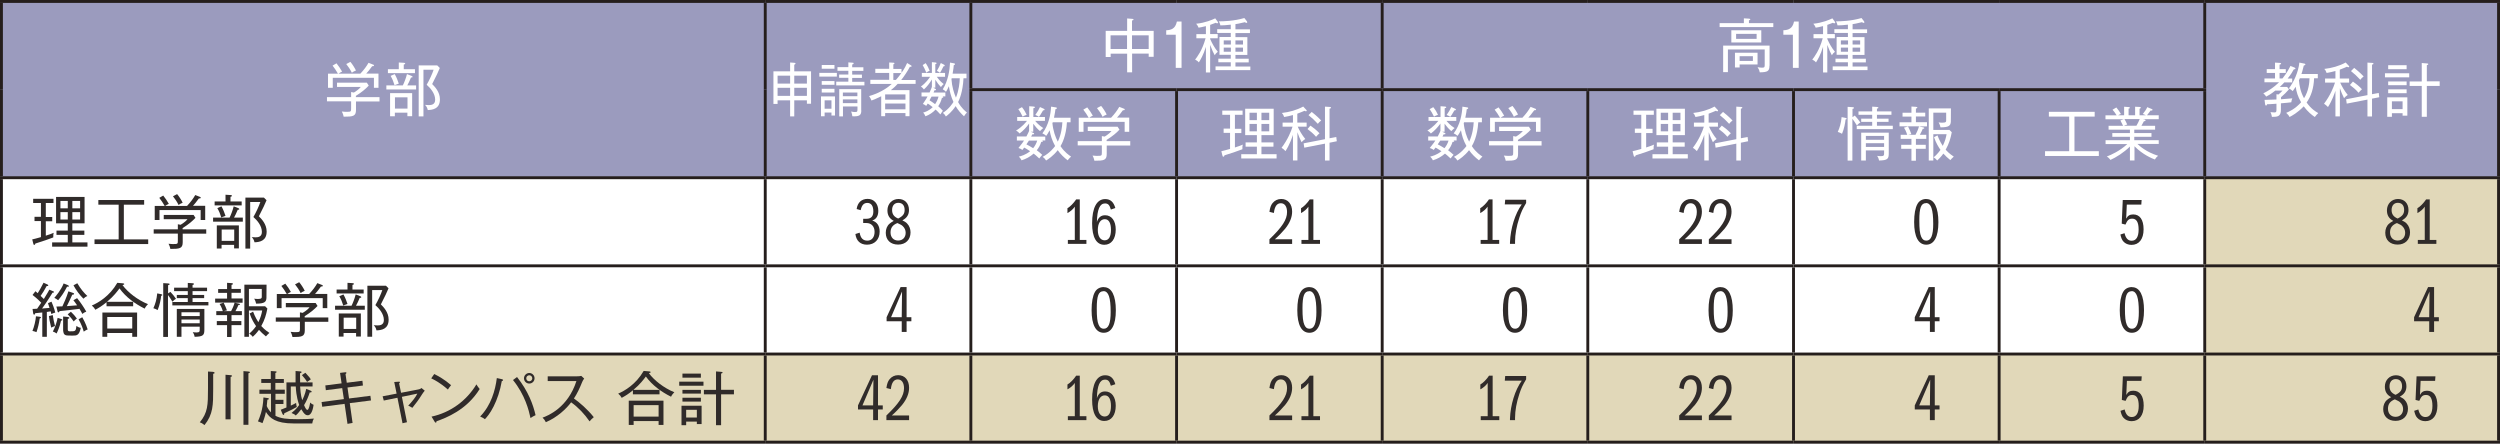 <?xml version="1.0" encoding="UTF-8"?>
<svg id="_レイヤー_2" data-name="レイヤー 2" xmlns="http://www.w3.org/2000/svg" viewBox="0 0 241.23 42.8">
  <rect x="0" y="0" width="241.23" height="42.8" fill="#808080" stroke="none"/>
  <defs>
    <style>
      .cls-1 {
        fill: #fff;
      }

      .cls-2 {
        fill: #e1d8b9;
      }

      .cls-3 {
        fill: #9b9bbe;
      }

      .cls-4 {
        fill: none;
        stroke: #251e1c;
        stroke-miterlimit: 10;
        stroke-width: .28px;
      }

      .cls-5 {
        fill: #302b2a;
      }
    </style>
  </defs>
  <g id="_レイヤー_1-2" data-name="レイヤー 1">
    <g>
      <path class="cls-3" d="M192.9,8.65h19.84v8.5h-19.84V8.65Zm-19.84,0h19.84v8.5h-19.84V8.65Zm-19.84,0h19.84v8.5h-19.84V8.65Zm-19.84,0h19.84v8.5h-19.84V8.65Zm-19.84,0h19.84v8.5h-19.84V8.65Zm-19.84,0h19.84v8.5h-19.84V8.65ZM212.74,.14h28.35V17.15h-28.35V.14ZM133.37,.14h79.37V8.65h-79.37V.14ZM93.68,.14h39.68V8.65h-39.68V.14ZM73.84,.14h19.84V17.15h-19.84V.14ZM.14,.14H73.84V17.15H.14V.14Z"/>
      <path class="cls-1" d="M192.9,25.65h19.84v8.5h-19.84v-8.5Zm-19.84,0h19.84v8.5h-19.84v-8.5Zm-19.84,0h19.84v8.5h-19.84v-8.5Zm-19.84,0h19.84v8.5h-19.84v-8.5Zm-19.84,0h19.84v8.5h-19.84v-8.5Zm-19.84,0h19.84v8.5h-19.84v-8.5Zm-19.84,0h19.84v8.5h-19.84v-8.5ZM.14,25.65H73.84v8.5H.14v-8.5Zm192.76-8.5h19.84v8.5h-19.84v-8.5Zm-19.84,0h19.84v8.5h-19.84v-8.5Zm-19.84,0h19.84v8.5h-19.84v-8.5Zm-19.84,0h19.84v8.5h-19.84v-8.5Zm-19.84,0h19.84v8.5h-19.84v-8.5Zm-19.84,0h19.84v8.5h-19.84v-8.5Zm-19.84,0h19.84v8.5h-19.84v-8.5ZM.14,17.15H73.84v8.5H.14v-8.5Z"/>
      <path class="cls-2" d="M212.74,34.16h28.35v8.5h-28.35v-8.5Zm-19.84,0h19.84v8.5h-19.84v-8.5Zm-19.84,0h19.84v8.5h-19.84v-8.5Zm-19.84,0h19.84v8.5h-19.84v-8.5Zm-19.84,0h19.84v8.5h-19.84v-8.5Zm-19.84,0h19.84v8.5h-19.84v-8.5Zm-19.84,0h19.84v8.5h-19.84v-8.5Zm-19.84,0h19.84v8.5h-19.84v-8.5ZM.14,34.16H73.84v8.5H.14v-8.5Zm212.6-8.5h28.35v8.5h-28.35v-8.5Zm0-8.5h28.35v8.5h-28.35v-8.5Z"/>
      <line class="cls-4" y1=".14" x2="73.84" y2=".14"/>
      <line class="cls-4" x1=".14" y1="8.65" x2=".14" y2=".28"/>
      <line class="cls-4" x1="73.84" y1=".14" x2="93.69" y2=".14"/>
      <line class="cls-4" x1="73.84" y1="8.65" x2="73.84" y2=".28"/>
      <line class="cls-4" x1="93.68" y1=".14" x2="113.53" y2=".14"/>
      <line class="cls-4" x1="93.68" y1="8.5" x2="93.68" y2=".28"/>
      <line class="cls-4" x1="113.53" y1=".14" x2="133.37" y2=".14"/>
      <line class="cls-4" x1="133.37" y1=".14" x2="153.21" y2=".14"/>
      <line class="cls-4" x1="133.37" y1="8.5" x2="133.37" y2=".28"/>
      <line class="cls-4" x1="153.21" y1=".14" x2="173.06" y2=".14"/>
      <line class="cls-4" x1="173.06" y1=".14" x2="192.9" y2=".14"/>
      <line class="cls-4" x1="192.9" y1=".14" x2="212.74" y2=".14"/>
      <line class="cls-4" x1="212.74" y1=".14" x2="241.23" y2=".14"/>
      <line class="cls-4" x1="212.74" y1="8.5" x2="212.74" y2=".28"/>
      <line class="cls-4" x1="241.09" y1="8.65" x2="241.09" y2=".28"/>
      <line class="cls-4" x1=".14" y1="17.01" x2=".14" y2="8.65"/>
      <line class="cls-4" x1="73.84" y1="17.01" x2="73.84" y2="8.65"/>
      <line class="cls-4" x1="93.54" y1="8.65" x2="113.53" y2="8.65"/>
      <line class="cls-4" x1="93.68" y1="17.01" x2="93.68" y2="8.79"/>
      <line class="cls-4" x1="113.53" y1="8.65" x2="133.37" y2="8.65"/>
      <line class="cls-4" x1="113.53" y1="17.01" x2="113.53" y2="8.79"/>
      <line class="cls-4" x1="133.37" y1="8.65" x2="153.21" y2="8.65"/>
      <line class="cls-4" x1="133.37" y1="17.01" x2="133.37" y2="8.79"/>
      <line class="cls-4" x1="153.21" y1="8.65" x2="173.06" y2="8.65"/>
      <line class="cls-4" x1="153.21" y1="17.01" x2="153.21" y2="8.79"/>
      <line class="cls-4" x1="173.06" y1="8.65" x2="192.9" y2="8.65"/>
      <line class="cls-4" x1="173.06" y1="17.01" x2="173.06" y2="8.79"/>
      <line class="cls-4" x1="192.9" y1="8.65" x2="212.88" y2="8.65"/>
      <line class="cls-4" x1="192.9" y1="17.01" x2="192.9" y2="8.79"/>
      <line class="cls-4" x1="212.74" y1="17.01" x2="212.74" y2="8.79"/>
      <line class="cls-4" x1="241.09" y1="17.01" x2="241.09" y2="8.65"/>
      <line class="cls-4" y1="17.15" x2="73.84" y2="17.15"/>
      <line class="cls-4" x1=".14" y1="25.51" x2=".14" y2="17.29"/>
      <line class="cls-4" x1="73.84" y1="17.15" x2="93.69" y2="17.15"/>
      <line class="cls-4" x1="73.84" y1="25.51" x2="73.84" y2="17.29"/>
      <line class="cls-4" x1="93.68" y1="17.15" x2="113.53" y2="17.15"/>
      <line class="cls-4" x1="93.68" y1="25.51" x2="93.68" y2="17.29"/>
      <line class="cls-4" x1="113.53" y1="17.15" x2="133.37" y2="17.15"/>
      <line class="cls-4" x1="113.53" y1="25.51" x2="113.53" y2="17.29"/>
      <line class="cls-4" x1="133.37" y1="17.15" x2="153.21" y2="17.15"/>
      <line class="cls-4" x1="133.37" y1="25.51" x2="133.37" y2="17.29"/>
      <line class="cls-4" x1="153.21" y1="17.15" x2="173.06" y2="17.15"/>
      <line class="cls-4" x1="153.21" y1="25.51" x2="153.21" y2="17.29"/>
      <line class="cls-4" x1="173.06" y1="17.15" x2="192.9" y2="17.15"/>
      <line class="cls-4" x1="173.06" y1="25.51" x2="173.06" y2="17.29"/>
      <line class="cls-4" x1="192.9" y1="17.15" x2="212.74" y2="17.15"/>
      <line class="cls-4" x1="192.9" y1="25.51" x2="192.9" y2="17.29"/>
      <line class="cls-4" x1="212.74" y1="17.15" x2="241.23" y2="17.15"/>
      <line class="cls-4" x1="212.74" y1="25.51" x2="212.74" y2="17.29"/>
      <line class="cls-4" x1="241.09" y1="25.51" x2="241.09" y2="17.29"/>
      <line class="cls-4" y1="25.65" x2="73.84" y2="25.65"/>
      <line class="cls-4" x1=".14" y1="34.02" x2=".14" y2="25.8"/>
      <line class="cls-4" x1="73.84" y1="25.65" x2="93.69" y2="25.65"/>
      <line class="cls-4" x1="73.84" y1="34.02" x2="73.84" y2="25.8"/>
      <line class="cls-4" x1="93.68" y1="25.65" x2="113.53" y2="25.65"/>
      <line class="cls-4" x1="93.68" y1="34.02" x2="93.68" y2="25.8"/>
      <line class="cls-4" x1="113.53" y1="25.65" x2="133.37" y2="25.65"/>
      <line class="cls-4" x1="113.53" y1="34.02" x2="113.53" y2="25.8"/>
      <line class="cls-4" x1="133.37" y1="25.65" x2="153.21" y2="25.65"/>
      <line class="cls-4" x1="133.37" y1="34.02" x2="133.37" y2="25.8"/>
      <line class="cls-4" x1="153.21" y1="25.65" x2="173.06" y2="25.65"/>
      <line class="cls-4" x1="153.21" y1="34.02" x2="153.21" y2="25.8"/>
      <line class="cls-4" x1="173.06" y1="25.65" x2="192.9" y2="25.65"/>
      <line class="cls-4" x1="173.06" y1="34.02" x2="173.06" y2="25.8"/>
      <line class="cls-4" x1="192.9" y1="25.65" x2="212.74" y2="25.65"/>
      <line class="cls-4" x1="192.9" y1="34.02" x2="192.9" y2="25.8"/>
      <line class="cls-4" x1="212.74" y1="25.65" x2="241.23" y2="25.65"/>
      <line class="cls-4" x1="212.74" y1="34.02" x2="212.74" y2="25.8"/>
      <line class="cls-4" x1="241.09" y1="34.02" x2="241.09" y2="25.8"/>
      <line class="cls-4" y1="34.16" x2="73.84" y2="34.16"/>
      <line class="cls-4" x1=".14" y1="42.52" x2=".14" y2="34.3"/>
      <line class="cls-4" x1="73.84" y1="34.16" x2="93.69" y2="34.16"/>
      <line class="cls-4" x1="73.84" y1="42.52" x2="73.84" y2="34.3"/>
      <line class="cls-4" x1="93.68" y1="34.16" x2="113.53" y2="34.16"/>
      <line class="cls-4" x1="93.68" y1="42.52" x2="93.68" y2="34.3"/>
      <line class="cls-4" x1="113.53" y1="34.16" x2="133.37" y2="34.16"/>
      <line class="cls-4" x1="113.53" y1="42.52" x2="113.53" y2="34.3"/>
      <line class="cls-4" x1="133.37" y1="34.16" x2="153.21" y2="34.16"/>
      <line class="cls-4" x1="133.37" y1="42.52" x2="133.37" y2="34.3"/>
      <line class="cls-4" x1="153.21" y1="34.16" x2="173.06" y2="34.16"/>
      <line class="cls-4" x1="153.21" y1="42.52" x2="153.21" y2="34.3"/>
      <line class="cls-4" x1="173.06" y1="34.16" x2="192.9" y2="34.16"/>
      <line class="cls-4" x1="173.06" y1="42.52" x2="173.06" y2="34.3"/>
      <line class="cls-4" x1="192.9" y1="34.16" x2="212.74" y2="34.16"/>
      <line class="cls-4" x1="192.9" y1="42.52" x2="192.9" y2="34.3"/>
      <line class="cls-4" x1="212.74" y1="34.16" x2="241.23" y2="34.16"/>
      <line class="cls-4" x1="212.74" y1="42.52" x2="212.74" y2="34.3"/>
      <line class="cls-4" x1="241.09" y1="42.52" x2="241.09" y2="34.3"/>
      <line class="cls-4" y1="42.66" x2="73.84" y2="42.66"/>
      <line class="cls-4" x1="73.84" y1="42.66" x2="93.69" y2="42.66"/>
      <line class="cls-4" x1="93.68" y1="42.66" x2="113.53" y2="42.66"/>
      <line class="cls-4" x1="113.53" y1="42.66" x2="133.37" y2="42.66"/>
      <line class="cls-4" x1="133.37" y1="42.66" x2="153.21" y2="42.66"/>
      <line class="cls-4" x1="153.21" y1="42.66" x2="173.06" y2="42.66"/>
      <line class="cls-4" x1="173.06" y1="42.66" x2="192.9" y2="42.66"/>
      <line class="cls-4" x1="192.9" y1="42.66" x2="212.74" y2="42.66"/>
      <line class="cls-4" x1="212.74" y1="42.66" x2="241.23" y2="42.66"/>
      <path class="cls-1" d="M36.62,9.78v-.41h-2.28v-.12c.61-.38,.98-.71,1.24-.99l-.18-.28h-2.88v.41h2.29c-.07,.09-.22,.27-.66,.54l-.27-.05v.49h-2.33v.41h2.33v.65c0,.34,0,.36-.44,.36-.11,0-.15,0-.46-.03,.05,.09,.12,.22,.18,.5,.9,0,1.19-.04,1.19-.65v-.82h2.28Zm-.1-1.32v-1.36h-1.18c.11-.12,.33-.37,.57-.71,.09,0,.18,0,.18-.08,0-.04-.04-.06-.07-.07l-.46-.18c-.2,.35-.42,.65-.79,1.05h-2.11c.12-.09,.22-.14,.35-.2-.12-.22-.37-.6-.54-.8l-.38,.22c.15,.18,.4,.56,.52,.78h-.96v1.36h.46v-.96h3.97v.96h.46Zm-2.17-1.65c-.12-.26-.36-.63-.54-.84l-.4,.21c.18,.22,.41,.56,.54,.84,.12-.1,.2-.13,.4-.22Z"/>
      <path class="cls-1" d="M37.69,7.32c.18,.32,.28,.56,.38,.9l.41-.15c-.11-.33-.2-.57-.39-.92l-.4,.17Zm4.5-1.01h-1.79v4.92h.46V6.73h.98c-.11,.35-.42,1.03-.67,1.45,.33,.29,.82,.82,.82,1.44,0,.48-.37,.52-.61,.52-.13,0-.28-.01-.37-.02,.09,.1,.2,.2,.27,.5,.45-.02,1.17-.1,1.17-1.04,0-.72-.51-1.23-.75-1.47,.4-.78,.59-1.18,.74-1.55l-.24-.24Zm-2.89,1.93c.07-.12,.25-.48,.36-.76,.07,0,.15,0,.15-.07,0-.03-.05-.07-.08-.08l-.46-.18c-.1,.4-.29,.88-.4,1.09h-1.59v.39h2.87v-.39h-.85Zm-.34-1.57v-.44c.11-.03,.14-.05,.14-.1,0-.05-.08-.07-.13-.07l-.49-.03v.65h-1.05v.38h2.61v-.38h-1.08Zm.36,2.72v1.09h-1.21v-1.09h1.21Zm.46-.4h-2.14v2.23h.46v-.35h1.21v.34h.46v-2.23Z"/>
      <path class="cls-1" d="M76.24,9.25h-1.21v-.78h1.21v.78Zm0-1.18h-1.21v-.77h1.21v.77Zm1.62,1.18h-1.22v-.78h1.22v.78Zm0-1.18h-1.22v-.77h1.22v.77Zm.4,1.94v-3.13h-1.62v-.63c.1-.06,.12-.07,.12-.12,0-.06-.05-.06-.11-.07l-.41-.03v.85h-1.61v3.15h.4v-.35h1.21v1.55h.4v-1.55h1.22v.33h.4Z"/>
      <path class="cls-1" d="M80.52,8.93v-.36h-1.23v.36h1.23Zm0-.75v-.36h-1.23v.36h1.23Zm.23-.79v-.36h-1.69v.36h1.69Zm-.23-.76v-.36h-1.23v.36h1.23Zm2.89,1.62v-.36h-1.18v-.37h.94v-.32h-.94v-.36h1.08v-.35h-1.08v-.26c.08-.03,.14-.05,.14-.11,0-.07-.07-.07-.1-.07l-.41-.03v.46h-1.05v.35h1.05v.36h-.89v.32h.89v.37h-1.17v.36h2.72Zm-3.18,2.24h-.66v-.81h.66v.81Zm.34,.66v-1.85h-1.35v1.92h.35v-.36h.66v.29h.34Zm2.16-1.2h-1.4v-.36h1.4v.36Zm0-.67h-1.4v-.35h1.4v.35Zm.37,1.39v-2.07h-2.12v2.63h.36v-.96h1.4v.2c0,.29,0,.34-.23,.34-.05,0-.2,0-.38-.05,.02,.06,.1,.26,.11,.46,.65,.03,.87-.07,.87-.56Z"/>
      <path class="cls-1" d="M86.97,7.05c-.13,.2-.3,.4-.52,.66h-.25v-.66h.77Zm.4,3.5h-1.96v-.56h1.96v.56Zm0-.93h-1.96v-.51h1.96v.51Zm.98-1.5v-.4h-1.39c.31-.39,.59-.82,.84-1.28,.03,0,.06,.01,.09,.01,.03,0,.07-.02,.07-.06,0-.03,0-.06-.06-.09l-.37-.22c-.09,.2-.23,.51-.54,.95v-.38h-.79v-.44s.11-.04,.11-.09c0-.06-.07-.07-.11-.07l-.4-.02v.61h-1.34v.4h1.34v.66h-1.82v.4h2.07c-.88,.79-1.88,1.08-2.19,1.17,.12,.16,.19,.33,.23,.43,.15-.05,.43-.15,.94-.41v1.92h.38v-.3h1.96v.3h.39v-2.51h-1.8c.29-.22,.5-.43,.66-.61h1.73Z"/>
      <path class="cls-1" d="M89.71,6.84c-.1-.25-.21-.49-.39-.75l-.29,.19c.12,.21,.23,.42,.35,.73,.1-.09,.24-.15,.32-.18Zm1.45-.52s-.02-.06-.09-.09l-.29-.15c-.09,.24-.2,.47-.38,.76,.15,.07,.2,.11,.3,.19,.06-.09,.16-.26,.34-.63,.04,0,.12,0,.12-.08Zm-.6,3c-.07,.27-.18,.51-.33,.73-.14-.11-.38-.27-.54-.37,.11-.2,.15-.27,.2-.36h.67Zm.66,0v-.39h-1.14c.02-.06,.03-.09,.09-.22,.05,0,.15,.02,.15-.06,0-.03-.03-.06-.07-.08l-.2-.11h.2v-.77c.19,.31,.34,.5,.54,.71,.15-.19,.22-.25,.27-.29-.37-.28-.55-.54-.67-.7h.8v-.37h-.94v-.84c.1-.04,.12-.05,.12-.1,0-.04-.04-.07-.11-.07l-.34-.03v1.04h-.97v.37h.8c-.11,.16-.41,.6-.89,.94,.14,.09,.24,.21,.29,.28,.3-.27,.54-.58,.77-.96v.71s-.09,.27-.22,.54h-.78v.39h.58c-.06,.12-.18,.33-.45,.72,.16,.06,.24,.12,.32,.19,.07-.11,.1-.15,.15-.23,.08,.05,.26,.17,.48,.35-.38,.36-.73,.47-.92,.52,.08,.1,.17,.22,.22,.36,.36-.13,.7-.35,.98-.65,.08,.07,.24,.22,.46,.47,.12-.2,.19-.28,.24-.35-.15-.18-.34-.34-.45-.44,.16-.24,.27-.46,.36-.81,.07,0,.13-.01,.13-.06,0-.04-.05-.07-.07-.08h.28Zm1.39-1.77c-.01,.4-.08,1.17-.37,1.87-.19-.43-.39-1.08-.43-1.78,0-.02,.02-.06,.02-.09h.78Zm.7,3.31c-.14-.11-.53-.41-.86-1.01,.11-.22,.45-.94,.52-2.3h.29v-.44h-1.34c.08-.42,.1-.7,.11-.82,.04-.02,.12-.03,.12-.1,0-.05-.03-.07-.09-.08l-.39-.07c-.03,.75-.19,1.76-.7,2.58,.1,.05,.22,.14,.31,.24,.08-.12,.14-.23,.28-.54,.08,.5,.19,.96,.44,1.52-.1,.15-.42,.67-1.02,1.05,.15,.12,.18,.17,.29,.35,.15-.11,.59-.45,.94-1,.24,.4,.51,.71,.81,.98,.1-.16,.18-.26,.28-.36Z"/>
      <path class="cls-1" d="M108.75,4.73h-1.59v-1.32h1.59v1.32Zm.48-1.32h1.61v1.32h-1.61v-1.32Zm0,1.76h1.61v.31h.48V2.98h-2.09v-1c.06-.02,.15-.03,.15-.09,0-.02-.03-.07-.12-.07l-.5-.04v1.2h-2.07v2.52h.48v-.32h1.59v1.8h.48v-1.8Z"/>
      <path class="cls-1" d="M114.01,2.08h-.45c-.15,.7-.55,.82-1.03,.84v.43h.92v3.2h.56V2.08Z"/>
      <path class="cls-1" d="M117.54,2.18s-.03-.07-.05-.1l-.23-.31c-.27,.13-.94,.43-1.84,.52,.07,.08,.16,.19,.23,.38,.15-.02,.35-.06,.71-.15v.77h-.92v.4h.89c-.32,1.17-.81,1.8-1.01,2.06,.26,.14,.32,.22,.36,.27,.14-.22,.44-.71,.68-1.5v2.47h.41v-2.66c.23,.6,.28,.71,.44,1,.09-.15,.16-.23,.3-.33-.32-.39-.55-.81-.74-1.24v-.07h.73v-.4h-.73v-.89c.1-.03,.27-.09,.54-.2,.06,.03,.09,.05,.13,.05,.03,0,.09-.01,.09-.06Zm1.23,2.81h-.69v-.4h.69v.4Zm0-.69h-.69v-.4h.69v.4Zm1.17,.69h-.73v-.4h.73v.4Zm0-.69h-.73v-.4h.73v.4Zm.71,2.48v-.36h-1.44v-.4h1.28v-.35h-1.28v-.37h1.15v-1.72h-1.15v-.39h1.4v-.36h-1.4v-.5c.07-.01,.46-.07,.91-.19,.09,.06,.11,.07,.16,.07,.04,0,.07-.02,.07-.06,0-.03-.02-.06-.03-.09l-.25-.32c-1.03,.3-2.04,.32-2.46,.32,.07,.12,.11,.22,.15,.39,.33,0,.49-.02,1-.07v.44h-1.31v.36h1.31v.39h-1.09v1.72h1.09v.37h-1.2v.35h1.2v.4h-1.47v.36h3.36Z"/>
      <path class="cls-1" d="M170.75,6.34v-1.94h-4.48v2.56h.46v-2.19h3.55v1.45c0,.24,0,.31-.25,.31-.14,0-.31-.02-.44-.05,.12,.18,.17,.29,.21,.5,.76-.01,.94-.11,.94-.65Zm.36-3.73v-.38h-2.35v-.27s.13-.02,.13-.09c0-.05-.06-.06-.13-.07l-.49-.03v.46h-2.34v.38h5.18Zm-1.97,3.27h-1.28v-.46h1.28v.46Zm.45,.34v-1.13h-2.18v1.42h.45v-.29h1.73Zm-.09-2.47h-1.98v-.48h1.98v.48Zm.45,.35v-1.18h-2.89v1.18h2.89Z"/>
      <path class="cls-1" d="M173.56,2.08h-.45c-.15,.7-.55,.82-1.03,.84v.43h.92v3.2h.56V2.08Z"/>
      <path class="cls-1" d="M177.09,2.18s-.03-.07-.05-.1l-.23-.31c-.27,.13-.94,.43-1.84,.52,.07,.08,.16,.19,.23,.38,.15-.02,.35-.06,.71-.15v.77h-.92v.4h.89c-.32,1.17-.81,1.8-1.01,2.06,.26,.14,.32,.22,.36,.27,.14-.22,.44-.71,.68-1.5v2.47h.41v-2.66c.23,.6,.28,.71,.44,1,.09-.15,.16-.23,.3-.33-.32-.39-.55-.81-.74-1.24v-.07h.73v-.4h-.73v-.89c.1-.03,.27-.09,.54-.2,.06,.03,.09,.05,.13,.05,.03,0,.09-.01,.09-.06Zm1.23,2.81h-.69v-.4h.69v.4Zm0-.69h-.69v-.4h.69v.4Zm1.17,.69h-.73v-.4h.73v.4Zm0-.69h-.73v-.4h.73v.4Zm.71,2.48v-.36h-1.44v-.4h1.28v-.35h-1.28v-.37h1.15v-1.72h-1.15v-.39h1.4v-.36h-1.4v-.5c.07-.01,.46-.07,.91-.19,.09,.06,.11,.07,.16,.07,.04,0,.07-.02,.07-.06,0-.03-.02-.06-.03-.09l-.25-.32c-1.03,.3-2.04,.32-2.46,.32,.07,.12,.11,.22,.15,.39,.33,0,.49-.02,1-.07v.44h-1.31v.36h1.31v.39h-1.09v1.72h1.09v.37h-1.2v.35h1.2v.4h-1.47v.36h3.36Z"/>
      <path class="cls-1" d="M222.85,7.54c-.01,.42-.07,1.22-.53,1.94-.35-.64-.45-1.25-.49-1.73,.02-.03,.07-.17,.09-.2h.94Zm-1.37-.95s-.05-.06-.07-.07l-.4-.16c-.1,.2-.35,.69-.77,1.21h-.28v-.53h.6v-.37h-.6v-.43s.15-.03,.15-.1c0-.05-.07-.06-.12-.07l-.47-.03v.63h-.8v.37h.8v.53h-1.02v.37h1.41c-.53,.52-1.03,.82-1.52,1.07,.09,.07,.21,.19,.28,.31,.14-.07,.45-.23,.88-.58h.7c-.14,.16-.34,.33-.4,.38l-.19-.03v.51c-.31,.02-.7,.03-1.15,.04l.05,.4s.02,.15,.09,.15,.09-.09,.1-.13c.22,0,.28-.01,.91-.05v.56c0,.25-.04,.28-.22,.28-.11,0-.24-.02-.36-.03,.1,.2,.13,.38,.14,.46,.54,0,.87-.03,.87-.69v-.62c.6-.05,.69-.06,1-.1,.02-.14,.05-.26,.1-.38-.59,.05-.78,.07-1.09,.09v-.2c.27-.23,.53-.48,.77-.76l-.18-.23h-.71c.22-.2,.36-.35,.44-.44h.76v-.37h-.44c.32-.4,.48-.67,.59-.88,.1-.02,.17-.03,.17-.09Zm2.19,4.31c-.24-.14-.66-.39-1.1-1.01,.42-.58,.69-1.37,.72-2.34h.36v-.41h-1.58c.02-.05,.11-.31,.23-.82,.06-.01,.15-.03,.15-.1,0-.05-.04-.07-.08-.08l-.5-.1c-.09,.9-.54,1.88-1.01,2.49,.16,.09,.24,.14,.37,.26,.08-.1,.17-.23,.29-.42,.06,.48,.2,.95,.52,1.5-.6,.66-1.14,.89-1.44,1.02,.12,.1,.27,.27,.32,.4,.2-.1,.79-.41,1.37-1.03,.4,.54,.79,.84,1.07,1.03,.14-.18,.21-.27,.32-.36Z"/>
      <path class="cls-1" d="M226.67,7.97v-.39h-.9v-.86c.33-.12,.53-.21,.69-.28,.03,.02,.11,.05,.14,.05,.06,0,.08-.03,.08-.07,0-.03-.02-.05-.05-.08l-.29-.31c-.62,.34-1.34,.54-2.06,.62,.11,.12,.14,.18,.22,.39,.3-.05,.57-.11,.85-.19v.73h-1v.39h.96c-.15,.47-.45,1.23-1.06,2.04,.11,.07,.28,.2,.38,.32,.4-.61,.65-1.35,.72-1.57v2.47h.43v-2.72c.17,.46,.19,.53,.4,.96,.12-.14,.21-.2,.36-.31-.3-.35-.6-.88-.73-1.19h.88Zm1.24,.64c-.27-.29-.61-.56-.87-.74l-.29,.33c.27,.2,.58,.45,.83,.75,.1-.12,.22-.24,.33-.34Zm1.67,.77l-.05-.41-.65,.12v-2.85c.07-.02,.14-.04,.14-.1s-.06-.06-.1-.07l-.48-.03v3.14l-2.06,.4,.06,.42,2-.39v1.63h.44v-1.72l.7-.14Zm-1.51-2.01c-.42-.44-.8-.73-.91-.82l-.31,.31c.31,.24,.63,.54,.9,.84,.07-.1,.19-.23,.33-.33Z"/>
      <path class="cls-1" d="M232.22,8.99v-.37h-1.78v.37h1.78Zm0-.77v-.36h-1.78v.36h1.78Zm.25-.76v-.39h-2.34v.39h2.34Zm-.25-.78v-.39h-1.78v.39h1.78Zm3.19,1.6v-.43h-1.24v-1.56c.09-.03,.14-.05,.14-.1,0-.05-.05-.07-.14-.07l-.49-.04v1.78h-1.17v.43h1.17v2.98h.49v-2.98h1.24Zm-3.58,2.25h-1.03v-.75h1.03v.75Zm.46,.63v-1.77h-1.94v1.88h.45v-.35h1.03v.24h.46Z"/>
      <path class="cls-1" d="M99.07,11.09c-.11-.25-.25-.49-.46-.75l-.35,.19c.15,.21,.27,.42,.42,.73,.12-.09,.29-.15,.39-.18Zm1.73-.52s-.03-.06-.11-.09l-.34-.15c-.11,.24-.24,.47-.45,.76,.18,.07,.24,.11,.35,.19,.07-.09,.19-.26,.4-.63,.05,0,.15,0,.15-.08Zm-.72,3c-.08,.27-.21,.51-.39,.73-.17-.11-.45-.27-.65-.37,.14-.2,.18-.27,.24-.36h.8Zm.78,0v-.39h-1.36c.03-.06,.04-.09,.11-.22,.06,0,.18,.02,.18-.06,0-.03-.04-.06-.09-.08l-.24-.11h.24v-.77c.23,.31,.4,.5,.65,.71,.18-.19,.26-.25,.32-.29-.44-.28-.65-.54-.79-.7h.95v-.37h-1.12v-.84c.12-.04,.15-.05,.15-.1,0-.04-.05-.07-.14-.07l-.41-.03v1.04h-1.16v.37h.95c-.13,.16-.49,.6-1.06,.94,.17,.09,.29,.21,.34,.28,.36-.27,.65-.58,.92-.96v.71s-.11,.27-.26,.54h-.92v.39h.69c-.07,.12-.22,.33-.54,.72,.19,.06,.29,.12,.38,.19,.09-.11,.12-.15,.18-.23,.09,.05,.31,.17,.57,.35-.45,.36-.87,.47-1.09,.52,.1,.1,.2,.22,.26,.36,.43-.13,.83-.35,1.17-.65,.09,.07,.28,.22,.54,.47,.15-.2,.22-.28,.29-.35-.18-.18-.4-.34-.53-.44,.19-.24,.32-.46,.43-.81,.09,0,.16-.01,.16-.06,0-.04-.06-.07-.08-.08h.33Zm1.65-1.77c-.02,.4-.1,1.17-.44,1.87-.23-.43-.46-1.08-.52-1.78,.01-.02,.02-.06,.03-.09h.92Zm.84,3.31c-.16-.11-.63-.41-1.02-1.01,.13-.22,.54-.94,.62-2.3h.35v-.44h-1.6c.1-.42,.12-.7,.14-.82,.05-.02,.14-.03,.14-.1,0-.05-.03-.07-.1-.08l-.46-.07c-.04,.75-.22,1.76-.84,2.58,.12,.05,.27,.14,.37,.24,.09-.12,.17-.23,.33-.54,.09,.5,.22,.96,.53,1.52-.11,.15-.5,.67-1.21,1.05,.18,.12,.22,.17,.34,.35,.18-.11,.7-.45,1.12-1,.28,.4,.61,.71,.96,.98,.12-.16,.22-.26,.33-.36Z"/>
      <path class="cls-1" d="M109.06,14.03v-.41h-2.28v-.12c.61-.38,.98-.71,1.24-.99l-.18-.28h-2.88v.41h2.29c-.07,.09-.22,.27-.66,.54l-.27-.05v.49h-2.33v.41h2.33v.65c0,.34,0,.36-.44,.36-.11,0-.15,0-.46-.03,.05,.09,.12,.22,.18,.5,.9,0,1.19-.04,1.19-.65v-.82h2.28Zm-.1-1.32v-1.36h-1.18c.11-.12,.33-.37,.57-.71,.09,0,.18,0,.18-.08,0-.04-.04-.06-.07-.07l-.46-.18c-.2,.35-.42,.65-.79,1.05h-2.11c.12-.09,.22-.14,.35-.2-.12-.22-.37-.6-.54-.8l-.38,.22c.15,.18,.4,.56,.52,.78h-.96v1.36h.46v-.96h3.97v.96h.46Zm-2.17-1.65c-.12-.26-.36-.63-.54-.84l-.4,.21c.18,.22,.41,.56,.54,.84,.12-.1,.2-.13,.4-.22Z"/>
      <path class="cls-1" d="M119.15,11.08h.75v-.41h-1.96v.41h.75v1.33h-.62v.41h.62v1.55c-.55,.15-.56,.16-.84,.22l.1,.4c.02,.07,.03,.13,.1,.13,.07,0,.09-.09,.1-.13,.78-.25,1.28-.41,1.73-.59,0-.24,0-.33,.05-.45-.14,.07-.46,.18-.77,.28v-1.39h.62v-.41h-.62v-1.33Zm3.32,.88v.71h-.75v-.71h.75Zm-.75-.37v-.71h.75v.71h-.75Zm-.44,.37v.71h-.71v-.71h.71Zm-.71-.37v-.71h.71v.71h-.71Zm1.15,3.29v-.73h1.16v-.41h-1.16v-.7h1.18v-2.55h-2.75v2.55h1.13v.7h-1.09v.41h1.09v.73h-1.51v.41h3.41v-.41h-1.46Z"/>
      <path class="cls-1" d="M126.08,12.22v-.39h-.9v-.86c.33-.12,.53-.21,.69-.28,.03,.02,.11,.05,.14,.05,.06,0,.08-.03,.08-.07,0-.03-.02-.05-.05-.08l-.29-.31c-.62,.34-1.34,.54-2.06,.62,.11,.12,.14,.18,.22,.39,.3-.05,.57-.11,.85-.19v.73h-1v.39h.96c-.15,.47-.45,1.23-1.06,2.04,.11,.07,.28,.2,.38,.32,.4-.61,.65-1.35,.72-1.57v2.47h.43v-2.72c.17,.46,.19,.53,.4,.96,.12-.14,.21-.2,.36-.31-.3-.35-.6-.88-.73-1.19h.88Zm1.24,.64c-.27-.29-.61-.56-.87-.74l-.29,.33c.27,.2,.58,.45,.83,.75,.1-.12,.22-.24,.33-.34Zm1.67,.77l-.05-.41-.65,.12v-2.85c.07-.02,.14-.04,.14-.1s-.06-.06-.1-.07l-.48-.03v3.14l-2.06,.4,.06,.42,2-.39v1.63h.44v-1.72l.7-.14Zm-1.51-2.01c-.42-.44-.8-.73-.91-.82l-.31,.31c.31,.24,.63,.54,.9,.84,.07-.1,.19-.23,.33-.33Z"/>
      <path class="cls-1" d="M138.76,11.09c-.11-.25-.25-.49-.46-.75l-.35,.19c.15,.21,.27,.42,.42,.73,.12-.09,.29-.15,.39-.18Zm1.73-.52s-.03-.06-.11-.09l-.34-.15c-.11,.24-.24,.47-.45,.76,.18,.07,.24,.11,.35,.19,.07-.09,.19-.26,.4-.63,.05,0,.15,0,.15-.08Zm-.72,3c-.08,.27-.21,.51-.39,.73-.17-.11-.45-.27-.65-.37,.14-.2,.18-.27,.24-.36h.8Zm.78,0v-.39h-1.36c.03-.06,.04-.09,.11-.22,.06,0,.18,.02,.18-.06,0-.03-.04-.06-.09-.08l-.24-.11h.24v-.77c.23,.31,.4,.5,.65,.71,.18-.19,.26-.25,.32-.29-.44-.28-.65-.54-.79-.7h.95v-.37h-1.12v-.84c.12-.04,.15-.05,.15-.1,0-.04-.05-.07-.14-.07l-.41-.03v1.04h-1.16v.37h.95c-.13,.16-.49,.6-1.06,.94,.17,.09,.29,.21,.34,.28,.36-.27,.65-.58,.92-.96v.71s-.11,.27-.26,.54h-.92v.39h.69c-.07,.12-.22,.33-.54,.72,.19,.06,.29,.12,.38,.19,.09-.11,.12-.15,.18-.23,.09,.05,.31,.17,.57,.35-.45,.36-.87,.47-1.09,.52,.1,.1,.2,.22,.26,.36,.43-.13,.83-.35,1.17-.65,.09,.07,.28,.22,.54,.47,.15-.2,.22-.28,.29-.35-.18-.18-.4-.34-.53-.44,.19-.24,.32-.46,.43-.81,.09,0,.16-.01,.16-.06,0-.04-.06-.07-.08-.08h.33Zm1.65-1.77c-.02,.4-.1,1.17-.44,1.87-.23-.43-.46-1.08-.52-1.78,.01-.02,.02-.06,.03-.09h.92Zm.84,3.31c-.16-.11-.63-.41-1.02-1.01,.13-.22,.54-.94,.62-2.3h.35v-.44h-1.6c.1-.42,.12-.7,.14-.82,.05-.02,.14-.03,.14-.1,0-.05-.03-.07-.1-.08l-.46-.07c-.04,.75-.22,1.76-.84,2.58,.12,.05,.27,.14,.37,.24,.09-.12,.17-.23,.33-.54,.09,.5,.22,.96,.53,1.52-.11,.15-.5,.67-1.21,1.05,.18,.12,.22,.17,.34,.35,.18-.11,.7-.45,1.12-1,.28,.4,.61,.71,.96,.98,.12-.16,.22-.26,.33-.36Z"/>
      <path class="cls-1" d="M148.75,14.03v-.41h-2.28v-.12c.61-.38,.98-.71,1.24-.99l-.18-.28h-2.88v.41h2.29c-.07,.09-.22,.27-.66,.54l-.27-.05v.49h-2.33v.41h2.33v.65c0,.34,0,.36-.44,.36-.11,0-.15,0-.46-.03,.05,.09,.12,.22,.18,.5,.9,0,1.19-.04,1.19-.65v-.82h2.28Zm-.1-1.32v-1.36h-1.18c.11-.12,.33-.37,.57-.71,.09,0,.18,0,.18-.08,0-.04-.04-.06-.07-.07l-.46-.18c-.2,.35-.42,.65-.79,1.05h-2.11c.12-.09,.22-.14,.35-.2-.12-.22-.37-.6-.54-.8l-.38,.22c.15,.18,.4,.56,.52,.78h-.96v1.36h.46v-.96h3.97v.96h.46Zm-2.17-1.65c-.12-.26-.36-.63-.54-.84l-.4,.21c.18,.22,.41,.56,.54,.84,.12-.1,.2-.13,.4-.22Z"/>
      <path class="cls-1" d="M158.83,11.08h.75v-.41h-1.96v.41h.75v1.33h-.62v.41h.62v1.55c-.55,.15-.56,.16-.84,.22l.1,.4c.02,.07,.03,.13,.1,.13,.07,0,.09-.09,.1-.13,.78-.25,1.28-.41,1.73-.59,0-.24,0-.33,.05-.45-.14,.07-.46,.18-.77,.28v-1.39h.62v-.41h-.62v-1.33Zm3.32,.88v.71h-.75v-.71h.75Zm-.75-.37v-.71h.75v.71h-.75Zm-.44,.37v.71h-.71v-.71h.71Zm-.71-.37v-.71h.71v.71h-.71Zm1.15,3.29v-.73h1.16v-.41h-1.16v-.7h1.18v-2.55h-2.75v2.55h1.13v.7h-1.09v.41h1.09v.73h-1.51v.41h3.41v-.41h-1.46Z"/>
      <path class="cls-1" d="M165.77,12.22v-.39h-.9v-.86c.33-.12,.53-.21,.69-.28,.03,.02,.11,.05,.14,.05,.06,0,.08-.03,.08-.07,0-.03-.02-.05-.05-.08l-.29-.31c-.62,.34-1.34,.54-2.06,.62,.11,.12,.14,.18,.22,.39,.3-.05,.57-.11,.85-.19v.73h-1v.39h.96c-.15,.47-.45,1.23-1.06,2.04,.11,.07,.28,.2,.38,.32,.4-.61,.65-1.35,.72-1.57v2.47h.43v-2.72c.17,.46,.19,.53,.4,.96,.12-.14,.21-.2,.36-.31-.3-.35-.6-.88-.73-1.19h.88Zm1.24,.64c-.27-.29-.61-.56-.87-.74l-.29,.33c.27,.2,.58,.45,.83,.75,.1-.12,.22-.24,.33-.34Zm1.67,.77l-.05-.41-.65,.12v-2.85c.07-.02,.14-.04,.14-.1s-.06-.06-.1-.07l-.48-.03v3.14l-2.06,.4,.06,.42,2-.39v1.63h.44v-1.72l.7-.14Zm-1.51-2.01c-.42-.44-.8-.73-.91-.82l-.31,.31c.31,.24,.63,.54,.9,.84,.07-.1,.19-.23,.33-.33Z"/>
      <path class="cls-1" d="M182.64,12.46v-.33h-1.53v-.37h1.12v-.31h-1.12v-.37h1.4v-.33h-1.4v-.26c.09-.03,.14-.05,.14-.1,0-.04-.07-.07-.14-.07l-.46-.03v.46h-1.32v.33h1.32v.37h-1.06v.31h1.06v.37h-1.49v.33h3.47Zm-4.45-1c0-.06-.06-.07-.13-.09l-.36-.07c-.05,.57-.18,1.01-.37,1.43,.19,.06,.27,.1,.41,.18,.21-.49,.31-1.06,.34-1.38,.03,0,.11-.02,.11-.08Zm1.32,.36c-.13-.2-.36-.49-.54-.67l-.22,.15v-.79c.08-.02,.15-.05,.15-.1,0-.05-.1-.07-.14-.07l-.48-.03v5.19h.46v-4.04c.11,.14,.28,.39,.43,.64,.07-.07,.22-.22,.33-.27Zm2.29,2.36h-1.76v-.36h1.76v.36Zm0-.69h-1.76v-.37h1.76v.37Zm.45,1.28v-1.97h-2.66v2.69h.45v-.98h1.76v.25c0,.21,0,.31-.31,.31-.15,0-.29-.02-.36-.03,.06,.09,.15,.24,.18,.45,.84-.02,.94-.16,.94-.71Z"/>
      <path class="cls-1" d="M185.94,12.18v-.39h-1.07v-.55h.9v-.37h-.9v-.39c.07-.02,.14-.05,.14-.1s-.07-.06-.12-.07l-.45-.03v.6h-.86v.37h.86v.55h-1.15v.39h1.88c-.09,.34-.26,.67-.34,.82h-.71l.31-.07c-.08-.22-.17-.45-.32-.74l-.39,.12c.08,.12,.2,.33,.31,.69h-.63v.39h1.04v.57h-.99v.39h.99v1.15h.43v-1.15h.95v-.39h-.95v-.57h1v-.39h-.62c.16-.27,.24-.49,.28-.58,.08,0,.15-.01,.15-.07,0-.05-.05-.06-.1-.07l-.41-.09h.76Zm2.58,2.93c-.43-.28-.69-.56-.78-.66,.33-.59,.48-1.1,.59-1.69l-.22-.22h-1.56v-1.67h1.24c0,.19,0,.62,0,.73,0,.13,0,.24-.37,.24-.18,0-.27-.02-.36-.03,.13,.22,.17,.42,.18,.48,.82,0,.98-.17,1-.55,.01-.18,.01-1.04,.01-1.28h-2.14v5.03h.44v-2.54h1.28c-.06,.33-.14,.66-.37,1.13-.05-.07-.33-.52-.51-1.02l-.33,.18c.19,.57,.45,.98,.62,1.22-.26,.37-.49,.58-.66,.72,.18,.13,.22,.15,.34,.31,.16-.15,.33-.3,.6-.67,.17,.19,.39,.41,.67,.63,.08-.1,.22-.24,.33-.33Z"/>
      <polygon class="cls-1" points="202.52 15.05 202.52 14.59 200.17 14.59 200.17 11.25 202.12 11.25 202.12 10.79 197.7 10.79 197.7 11.25 199.66 11.25 199.66 14.59 197.33 14.59 197.33 15.05 202.52 15.05"/>
      <path class="cls-1" d="M206.46,11.5c-.08,.21-.21,.46-.31,.63h-1.2c.14-.07,.24-.1,.31-.11-.07-.19-.22-.45-.27-.53h1.47Zm1.84,2.4v-.37h-2.36v-.33h1.66v-.36h-1.66v-.33h2.01v-.37h-1.32c.19-.33,.21-.39,.24-.44,.16,0,.16-.06,.16-.08,0-.02-.03-.07-.12-.09l-.16-.03h1.55v-.38h-1.13c.2-.26,.22-.28,.35-.46,.07,0,.07,.01,.09,.01,.07,0,.09-.05,.09-.07,0-.03-.02-.06-.05-.07l-.46-.19c-.1,.24-.23,.41-.43,.66,.1,.03,.2,.07,.29,.12h-.6v-.62s.12-.05,.12-.11c0-.07-.1-.07-.12-.07l-.43-.02v.82h-.63v-.63c.07-.02,.12-.03,.12-.09,0-.06-.07-.07-.12-.07l-.43-.03v.82h-.57c.11-.07,.21-.11,.26-.12-.12-.22-.28-.44-.44-.63l-.37,.22c.1,.11,.23,.26,.4,.54h-1.08v.38h1.77l-.33,.11c.09,.16,.2,.39,.26,.52h-1.4v.37h2.06v.33h-1.7v.36h1.7v.33h-2.35v.37h2.1c-.73,.67-1.55,1.04-1.98,1.2,.07,.04,.19,.12,.35,.33,.52-.23,1.28-.7,1.88-1.29v1.34h.44v-1.37c.81,.83,1.73,1.19,1.97,1.28,.09-.16,.16-.24,.31-.36-1.14-.36-1.79-.94-1.99-1.14h2.08Z"/>
      <path class="cls-5" d="M4.41,19.59h.75v-.41h-1.96v.41h.75v1.33h-.62v.41h.62v1.55c-.55,.15-.56,.16-.84,.22l.1,.4c.02,.07,.03,.13,.1,.13,.07,0,.09-.09,.1-.13,.78-.25,1.28-.41,1.73-.59,0-.24,0-.33,.05-.45-.14,.07-.46,.18-.77,.28v-1.39h.62v-.41h-.62v-1.33Zm3.32,.88v.71h-.75v-.71h.75Zm-.75-.37v-.71h.75v.71h-.75Zm-.44,.37v.71h-.71v-.71h.71Zm-.71-.37v-.71h.71v.71h-.71Zm1.15,3.29v-.73h1.16v-.41h-1.16v-.7h1.18v-2.55h-2.75v2.55h1.13v.7h-1.09v.41h1.09v.73h-1.51v.41h3.41v-.41h-1.46Z"/>
      <polygon class="cls-5" points="14.3 23.55 14.3 23.1 11.95 23.1 11.95 19.75 13.91 19.75 13.91 19.3 9.49 19.3 9.49 19.75 11.45 19.75 11.45 23.1 9.12 23.1 9.12 23.55 14.3 23.55"/>
      <path class="cls-5" d="M19.9,22.54v-.41h-2.28v-.12c.61-.38,.98-.71,1.24-.99l-.18-.28h-2.88v.41h2.29c-.07,.09-.22,.27-.66,.54l-.27-.05v.49h-2.33v.41h2.33v.65c0,.34,0,.36-.44,.36-.11,0-.15,0-.46-.03,.05,.09,.12,.22,.18,.5,.9,0,1.19-.04,1.19-.65v-.82h2.28Zm-.1-1.32v-1.36h-1.18c.11-.12,.33-.37,.57-.71,.09,0,.18,0,.18-.08,0-.04-.04-.06-.07-.07l-.46-.18c-.2,.35-.42,.65-.79,1.05h-2.11c.12-.09,.22-.14,.35-.2-.12-.22-.37-.6-.54-.8l-.38,.22c.15,.18,.4,.56,.52,.78h-.96v1.36h.46v-.96h3.97v.96h.46Zm-2.17-1.65c-.12-.26-.36-.63-.54-.84l-.4,.21c.18,.22,.41,.56,.54,.84,.12-.1,.2-.13,.4-.22Z"/>
      <path class="cls-5" d="M20.97,20.08c.18,.32,.28,.56,.38,.9l.41-.15c-.11-.33-.2-.57-.39-.92l-.4,.17Zm4.5-1.01h-1.79v4.92h.46v-4.5h.98c-.11,.35-.42,1.03-.67,1.45,.33,.29,.82,.82,.82,1.44,0,.48-.37,.52-.61,.52-.13,0-.28-.01-.37-.02,.09,.1,.2,.2,.27,.5,.45-.02,1.17-.1,1.17-1.04,0-.72-.51-1.23-.75-1.47,.4-.78,.59-1.18,.74-1.55l-.24-.24Zm-2.89,1.93c.07-.12,.25-.48,.36-.76,.07,0,.15,0,.15-.07,0-.03-.05-.07-.08-.08l-.46-.18c-.1,.4-.29,.88-.4,1.09h-1.59v.39h2.87v-.39h-.85Zm-.34-1.57v-.44c.11-.03,.14-.05,.14-.1,0-.05-.08-.07-.13-.07l-.49-.03v.65h-1.05v.38h2.61v-.38h-1.08Zm.36,2.72v1.09h-1.21v-1.09h1.21Zm.46-.4h-2.14v2.23h.46v-.35h1.21v.34h.46v-2.23Z"/>
      <path class="cls-5" d="M83.29,21.52h.31c.48,0,.79,.33,.79,.85s-.27,.85-.69,.85-.66-.23-.75-.77l-.41,.13c.08,.66,.48,1.03,1.12,1.03,.73,0,1.22-.5,1.22-1.26,0-.56-.25-.93-.72-1.07,.4-.13,.59-.45,.59-.94,0-.68-.42-1.15-1.02-1.15s-.98,.35-1.07,.98l.39,.11c.1-.48,.3-.7,.64-.7,.38,0,.58,.29,.58,.82,0,.48-.22,.71-.66,.71h-.32v.4Z"/>
      <path class="cls-5" d="M86.61,21.53c.29,.13,.4,.19,.5,.29,.18,.17,.28,.39,.28,.64,0,.45-.29,.75-.73,.75s-.73-.31-.73-.78c0-.45,.21-.73,.67-.91Zm.06-.44c-.4-.17-.59-.42-.59-.82,0-.43,.23-.7,.6-.7,.39,0,.61,.25,.61,.69,0,.38-.17,.6-.63,.83Zm.39,.18c.45-.24,.65-.55,.65-1.01,0-.64-.41-1.06-1.01-1.06s-1.07,.45-1.07,1.1c0,.47,.2,.8,.61,1.01-.22,.13-.3,.18-.4,.27-.24,.2-.37,.52-.37,.88,0,.7,.46,1.14,1.19,1.14s1.2-.47,1.2-1.18c0-.31-.11-.62-.31-.83-.11-.13-.23-.2-.48-.33Z"/>
      <path class="cls-5" d="M104.18,19.24h-.34c-.22,.34-.59,.72-.84,.85v.47c.3-.16,.55-.38,.71-.62v3.21h-.67v.38h1.79v-.38h-.64v-3.92Z"/>
      <path class="cls-5" d="M106.61,21.15c.38,0,.59,.37,.59,1.02s-.2,1.02-.61,1.02-.66-.39-.66-.99c0-.65,.26-1.05,.67-1.05Zm1.01-1.08c-.17-.59-.48-.86-.98-.86-.81,0-1.26,.84-1.26,2.34,0,1.35,.41,2.07,1.18,2.07,.68,0,1.1-.57,1.1-1.47,0-.84-.4-1.38-1.02-1.38-.4,0-.65,.2-.8,.65,.03-1.21,.28-1.79,.78-1.79,.3,0,.44,.14,.57,.59l.41-.14Z"/>
      <path class="cls-5" d="M123.01,23.09c.33-.28,.71-.68,.99-1.01,.46-.57,.68-1.12,.68-1.66,0-.74-.41-1.22-1.05-1.22-.34,0-.63,.14-.84,.4-.16,.2-.24,.43-.3,.84l.43,.11c.07-.63,.29-.94,.67-.94s.6,.33,.6,.85c0,.73-.46,1.44-1.7,2.63v.45h2.19v-.45h-1.67Z"/>
      <path class="cls-5" d="M126.72,19.24h-.34c-.22,.34-.59,.72-.84,.85v.47c.3-.16,.55-.38,.71-.62v3.21h-.67v.38h1.79v-.38h-.64v-3.92Z"/>
      <path class="cls-5" d="M144.01,19.24h-.34c-.22,.34-.59,.72-.84,.85v.47c.3-.16,.55-.38,.71-.62v3.21h-.67v.38h1.79v-.38h-.64v-3.92Z"/>
      <path class="cls-5" d="M146.84,19.72c-.65,.9-1.09,2.32-1.14,3.67v.14h.49v-.22c0-.69,.14-1.48,.42-2.32,.18-.55,.3-.81,.65-1.4v-.32h-2.02l-.04,.45h1.63Z"/>
      <path class="cls-5" d="M162.55,23.09c.33-.28,.71-.68,.99-1.01,.46-.57,.68-1.12,.68-1.66,0-.74-.41-1.22-1.05-1.22-.34,0-.63,.14-.84,.4-.16,.2-.24,.43-.3,.84l.43,.11c.07-.63,.29-.94,.67-.94s.6,.33,.6,.85c0,.73-.46,1.44-1.7,2.63v.45h2.19v-.45h-1.67Z"/>
      <path class="cls-5" d="M165.41,23.09c.33-.28,.71-.68,.99-1.01,.46-.57,.68-1.12,.68-1.66,0-.74-.41-1.22-1.05-1.22-.34,0-.63,.14-.84,.4-.16,.2-.24,.43-.3,.84l.43,.11c.07-.63,.29-.94,.67-.94s.6,.33,.6,.85c0,.73-.46,1.44-1.7,2.63v.45h2.19v-.45h-1.67Z"/>
      <path class="cls-5" d="M185.84,19.59c.49,0,.7,.61,.7,2.02,0,1.1-.21,1.61-.66,1.61-.24,0-.38-.11-.5-.38-.13-.29-.18-.75-.18-1.59,0-1.21,.17-1.65,.65-1.65Zm.04-.39c-.38,0-.69,.17-.86,.48-.21,.37-.32,.97-.32,1.75,0,1.42,.41,2.18,1.17,2.18s1.17-.76,1.17-2.17-.4-2.23-1.15-2.23Z"/>
      <path class="cls-5" d="M204.83,19.28l-.1,2.3,.36,.09c.19-.45,.34-.57,.66-.57,.4,0,.61,.34,.61,1.05s-.24,1.08-.67,1.08c-.35,0-.57-.23-.69-.73l-.4,.13c.08,.33,.15,.52,.29,.67,.18,.21,.47,.33,.78,.33,.73,0,1.17-.56,1.17-1.5s-.37-1.44-1-1.44c-.33,0-.53,.12-.68,.41l.06-1.36h1.4l.03-.44h-1.82Z"/>
      <path class="cls-5" d="M231.3,21.53c.29,.13,.4,.19,.5,.29,.18,.17,.28,.39,.28,.64,0,.45-.29,.75-.73,.75s-.73-.31-.73-.78c0-.45,.21-.73,.67-.91Zm.06-.44c-.4-.17-.59-.42-.59-.82,0-.43,.23-.7,.6-.7,.39,0,.61,.25,.61,.69,0,.38-.17,.6-.63,.83Zm.39,.18c.45-.24,.65-.55,.65-1.01,0-.64-.41-1.06-1.01-1.06s-1.07,.45-1.07,1.1c0,.47,.2,.8,.61,1.01-.22,.13-.3,.18-.4,.27-.24,.2-.37,.52-.37,.88,0,.7,.46,1.14,1.19,1.14s1.2-.47,1.2-1.18c0-.31-.11-.62-.31-.83-.11-.13-.23-.2-.48-.33Z"/>
      <path class="cls-5" d="M234.44,19.24h-.34c-.22,.34-.59,.72-.84,.85v.47c.3-.16,.55-.38,.71-.62v3.21h-.67v.38h1.79v-.38h-.64v-3.92Z"/>
      <path class="cls-5" d="M3.96,30.65s-.02-.07-.09-.08l-.4-.05c-.03,.4-.17,1.01-.34,1.41,.14,.03,.27,.07,.39,.12,.14-.42,.24-.8,.31-1.32,.08-.02,.12-.04,.12-.09Zm1.35,.82c-.09-.35-.16-.65-.22-1.07l-.37,.1c.02,.21,.07,.53,.22,1.11,.07-.04,.28-.12,.37-.15Zm.71-.61s-.04-.06-.14-.09l-.32-.1c-.06,.33-.22,.87-.46,1.32,.16,.06,.26,.1,.36,.19,.08-.16,.3-.62,.43-1.24,.05,0,.13-.02,.13-.08Zm-.69-.7c-.07-.35-.31-.94-.36-1.05l-.34,.14c.03,.08,.13,.39,.15,.46-.12,.01-.58,.05-.72,.06,.53-.73,.88-1.33,1.01-1.53,.07,0,.14,0,.14-.06,0-.05-.06-.07-.11-.09l-.34-.14c-.08,.16-.17,.31-.53,.9-.16-.16-.24-.24-.31-.3,.23-.33,.35-.52,.58-.95,.1,0,.16,0,.16-.06,0-.03-.03-.07-.08-.09l-.38-.17c-.18,.38-.46,.85-.56,1.01-.07-.07-.16-.14-.22-.19l-.28,.36c.44,.34,.77,.67,.84,.75-.28,.41-.31,.45-.4,.58-.2,0-.33,.02-.44,.02l.06,.42s.02,.13,.09,.13,.09-.06,.11-.14c.29-.03,.49-.05,.68-.07v2.35h.44v-2.4c.11-.02,.2-.03,.37-.06,.02,.06,.03,.12,.06,.26,.16-.08,.33-.13,.38-.14Zm2.46,1.47c-.18-.03-.27-.07-.41-.19-.07,.53-.09,.53-.65,.53-.16,0-.19-.07-.19-.2v-1c.08-.02,.15-.03,.15-.1,0-.05-.06-.07-.17-.09l-.43-.04v1.33s.02,.31,.13,.4c.13,.11,.2,.11,.82,.11,.35,0,.6,0,.76-.76Zm-.37-.89c-.12-.18-.39-.49-.58-.66l-.31,.25c.14,.14,.36,.36,.58,.69,.1-.12,.18-.19,.31-.28Zm1.04,1.05c-.16-.53-.45-1.06-.52-1.18l-.36,.2c.28,.48,.43,.93,.5,1.19,.08-.06,.26-.18,.38-.21Zm-.14-1.73c-.23-.41-.57-.92-.88-1.29l-.36,.2c.09,.11,.18,.22,.36,.49-.43,.04-.67,.06-.99,.08,.09-.15,.44-.92,.52-1.1,.12-.02,.18-.02,.18-.09,0-.04-.03-.06-.11-.09l-.44-.15c-.17,.57-.49,1.26-.58,1.45-.08,0-.49,.02-.58,.02l.11,.45s.02,.11,.08,.11c.07,0,.11-.1,.12-.12,.57-.06,1.05-.11,1.92-.22,.19,.31,.23,.4,.27,.49,.14-.11,.23-.16,.4-.23Zm-1.67-2.45s-.03-.07-.1-.1l-.41-.16c-.25,.65-.77,1.24-.9,1.39,.13,.06,.22,.11,.37,.23,.33-.4,.57-.74,.86-1.31,.04,0,.06,0,.1,0,.05,0,.09-.01,.09-.06Zm1.79,.96c-.32-.29-.66-.69-.98-1.24l-.37,.2c.24,.45,.6,.94,.96,1.29,.1-.1,.23-.2,.39-.26Z"/>
      <path class="cls-5" d="M12.76,31.7h-2.41v-1.11h2.41v1.11Zm.47,.8v-2.34h-3.35v2.34h.47v-.37h2.41v.37h.47Zm1.05-3.15c-1.01-.41-1.95-1.15-2.46-1.84,.12-.03,.17-.05,.17-.1,0-.04-.06-.07-.11-.07l-.56-.05c-.74,1.29-1.84,1.93-2.46,2.19,.18,.16,.26,.26,.34,.41,.33-.18,.67-.38,1.08-.73v.39h2.57v-.43h-2.52c.65-.54,1-1.02,1.2-1.29,.62,.85,1.49,1.48,2.43,1.95,.1-.22,.28-.39,.32-.43Z"/>
      <path class="cls-5" d="M20.11,29.47v-.33h-1.53v-.37h1.12v-.31h-1.12v-.37h1.4v-.33h-1.4v-.26c.09-.03,.14-.05,.14-.1,0-.04-.07-.07-.14-.07l-.46-.03v.46h-1.32v.33h1.32v.37h-1.06v.31h1.06v.37h-1.49v.33h3.47Zm-4.45-1c0-.06-.06-.07-.13-.09l-.36-.07c-.05,.57-.18,1.01-.37,1.43,.19,.06,.27,.1,.41,.18,.21-.49,.31-1.06,.34-1.38,.03,0,.11-.02,.11-.08Zm1.32,.36c-.13-.2-.36-.49-.54-.67l-.22,.15v-.79c.08-.02,.15-.05,.15-.1,0-.05-.1-.07-.14-.07l-.48-.03v5.19h.46v-4.04c.11,.14,.28,.39,.43,.64,.07-.07,.22-.22,.33-.27Zm2.29,2.36h-1.76v-.36h1.76v.36Zm0-.69h-1.76v-.37h1.76v.37Zm.45,1.28v-1.97h-2.66v2.69h.45v-.98h1.76v.25c0,.21,0,.31-.31,.31-.15,0-.29-.02-.36-.03,.06,.09,.15,.24,.18,.45,.84-.02,.94-.16,.94-.71Z"/>
      <path class="cls-5" d="M23.41,29.19v-.39h-1.07v-.55h.9v-.37h-.9v-.39c.07-.02,.14-.05,.14-.1s-.07-.06-.12-.07l-.45-.03v.6h-.86v.37h.86v.55h-1.15v.39h1.88c-.09,.34-.26,.67-.34,.82h-.71l.31-.07c-.08-.22-.17-.45-.32-.74l-.39,.12c.08,.12,.2,.33,.31,.69h-.63v.39h1.04v.57h-.99v.39h.99v1.15h.43v-1.15h.95v-.39h-.95v-.57h1v-.39h-.62c.16-.27,.24-.49,.28-.58,.08,0,.15-.01,.15-.07,0-.05-.05-.06-.1-.07l-.41-.09h.76Zm2.58,2.93c-.43-.28-.69-.56-.78-.66,.33-.59,.48-1.1,.59-1.69l-.22-.22h-1.56v-1.67h1.24c0,.19,0,.62,0,.73,0,.13,0,.24-.37,.24-.18,0-.27-.02-.36-.03,.13,.22,.17,.42,.18,.48,.82,0,.98-.17,1-.55,.01-.18,.01-1.04,.01-1.28h-2.14v5.03h.44v-2.54h1.28c-.06,.33-.14,.66-.37,1.13-.05-.07-.33-.52-.51-1.02l-.33,.18c.19,.57,.45,.98,.62,1.22-.26,.37-.49,.58-.66,.72,.18,.13,.22,.15,.34,.31,.16-.15,.33-.3,.6-.67,.17,.19,.39,.41,.67,.63,.08-.1,.22-.24,.33-.33Z"/>
      <path class="cls-5" d="M31.68,31.04v-.41h-2.28v-.12c.61-.38,.98-.71,1.24-.99l-.18-.28h-2.88v.41h2.29c-.07,.09-.22,.27-.66,.54l-.27-.05v.49h-2.33v.41h2.33v.65c0,.34,0,.36-.44,.36-.11,0-.15,0-.46-.03,.05,.09,.12,.22,.18,.5,.9,0,1.19-.04,1.19-.65v-.82h2.28Zm-.1-1.32v-1.36h-1.18c.11-.12,.33-.37,.57-.71,.09,0,.18,0,.18-.08,0-.04-.04-.06-.07-.07l-.46-.18c-.2,.35-.42,.65-.79,1.05h-2.11c.12-.09,.22-.14,.35-.2-.12-.22-.37-.6-.54-.8l-.38,.22c.15,.18,.4,.56,.52,.78h-.96v1.36h.46v-.96h3.97v.96h.46Zm-2.17-1.65c-.12-.26-.36-.63-.54-.84l-.4,.21c.18,.22,.41,.56,.54,.84,.12-.1,.2-.13,.4-.22Z"/>
      <path class="cls-5" d="M32.74,28.58c.18,.32,.28,.56,.38,.9l.41-.15c-.11-.33-.2-.57-.39-.92l-.4,.17Zm4.5-1.01h-1.79v4.92h.46v-4.5h.98c-.11,.35-.42,1.03-.67,1.45,.33,.29,.82,.82,.82,1.44,0,.48-.37,.52-.61,.52-.13,0-.28-.01-.37-.02,.09,.1,.2,.2,.27,.5,.45-.02,1.17-.1,1.17-1.04,0-.72-.51-1.23-.75-1.47,.4-.78,.59-1.18,.74-1.55l-.24-.24Zm-2.89,1.93c.07-.12,.25-.48,.36-.76,.07,0,.15,0,.15-.07,0-.03-.05-.07-.08-.08l-.46-.18c-.1,.4-.29,.88-.4,1.09h-1.59v.39h2.87v-.39h-.85Zm-.34-1.57v-.44c.11-.03,.14-.05,.14-.1,0-.05-.08-.07-.13-.07l-.49-.03v.65h-1.05v.38h2.61v-.38h-1.08Zm.36,2.72v1.09h-1.21v-1.09h1.21Zm.46-.4h-2.14v2.23h.46v-.35h1.21v.34h.46v-2.23Z"/>
      <path class="cls-5" d="M87.01,30.61h-1.03l1.06-2.48-.03,2.48Zm0,.39v1.03h.47v-1.03h.46v-.39h-.46v-2.91h-.58l-1.35,2.91v.39h1.46Z"/>
      <path class="cls-5" d="M106.47,28.09c.49,0,.7,.61,.7,2.02,0,1.1-.21,1.61-.66,1.61-.24,0-.38-.11-.5-.38-.13-.29-.18-.75-.18-1.59,0-1.21,.17-1.65,.65-1.65Zm.04-.39c-.38,0-.69,.17-.86,.48-.21,.37-.32,.97-.32,1.75,0,1.42,.41,2.18,1.17,2.18s1.17-.76,1.17-2.17-.4-2.23-1.15-2.23Z"/>
      <path class="cls-5" d="M126.32,28.09c.49,0,.7,.61,.7,2.02,0,1.1-.21,1.61-.66,1.61-.24,0-.38-.11-.5-.38-.13-.29-.18-.75-.18-1.59,0-1.21,.17-1.65,.65-1.65Zm.04-.39c-.38,0-.69,.17-.86,.48-.21,.37-.32,.97-.32,1.75,0,1.42,.41,2.18,1.17,2.18s1.17-.76,1.17-2.17-.4-2.23-1.15-2.23Z"/>
      <path class="cls-5" d="M146.16,28.09c.49,0,.7,.61,.7,2.02,0,1.1-.21,1.61-.66,1.61-.24,0-.38-.11-.5-.38-.13-.29-.18-.75-.18-1.59,0-1.21,.17-1.65,.65-1.65Zm.04-.39c-.38,0-.69,.17-.86,.48-.21,.37-.32,.97-.32,1.75,0,1.42,.41,2.18,1.17,2.18s1.17-.76,1.17-2.17-.4-2.23-1.15-2.23Z"/>
      <path class="cls-5" d="M166,28.09c.49,0,.7,.61,.7,2.02,0,1.1-.21,1.61-.66,1.61-.24,0-.38-.11-.5-.38-.13-.29-.18-.75-.18-1.59,0-1.21,.17-1.65,.65-1.65Zm.04-.39c-.38,0-.69,.17-.86,.48-.21,.37-.32,.97-.32,1.75,0,1.42,.41,2.18,1.17,2.18s1.17-.76,1.17-2.17-.4-2.23-1.15-2.23Z"/>
      <path class="cls-5" d="M186.22,30.61h-1.03l1.06-2.48-.03,2.48Zm0,.39v1.03h.47v-1.03h.46v-.39h-.46v-2.91h-.58l-1.35,2.91v.39h1.46Z"/>
      <path class="cls-5" d="M205.68,28.09c.49,0,.7,.61,.7,2.02,0,1.1-.21,1.61-.66,1.61-.24,0-.38-.11-.5-.38-.13-.29-.18-.75-.18-1.59,0-1.21,.17-1.65,.65-1.65Zm.04-.39c-.38,0-.69,.17-.86,.48-.21,.37-.32,.97-.32,1.75,0,1.42,.41,2.18,1.17,2.18s1.17-.76,1.17-2.17-.4-2.23-1.15-2.23Z"/>
      <path class="cls-5" d="M234.4,30.61h-1.03l1.06-2.48-.03,2.48Zm0,.39v1.03h.47v-1.03h.46v-.39h-.46v-2.91h-.58l-1.35,2.91v.39h1.46Z"/>
      <path class="cls-5" d="M20.7,35.97c0-.07-.1-.08-.14-.09l-.49-.03v1.62c0,1.62-.02,2.34-.79,3.28,.09,.03,.23,.08,.45,.27,.84-1.04,.84-1.96,.84-3.5v-1.45c.08-.02,.14-.04,.14-.09Zm1.69,.31c0-.06-.07-.07-.14-.08l-.49-.04v4.3h.49v-4.09c.09-.03,.14-.05,.14-.09Zm1.73-.35c0-.06-.07-.07-.14-.08l-.49-.04v5.18h.48v-4.97c.09-.02,.14-.05,.14-.1Z"/>
      <path class="cls-5" d="M30.28,40.39c-.34,.03-.81,.06-1.53,.06-1.09,0-1.68-.07-2.17-.33v-1.14h.77v-.4h-.77v-.58h.9v-.4h-.91v-.65h.82v-.38h-.82v-.58c.07-.03,.12-.05,.12-.1,0-.04-.05-.06-.11-.06l-.45-.03v.77h-.92v.38h.92v.65h-1.1v.4h1.12v1.79c-.17-.17-.31-.37-.41-.61,.02-.19,.03-.23,.06-.61,.07-.01,.14-.02,.14-.09,0-.05-.04-.06-.11-.07l-.41-.06c-.05,1.26-.4,2.01-.53,2.31,.16,.05,.24,.09,.44,.17,.23-.58,.31-.97,.33-1.08,.37,.58,.92,1.11,2.69,1.11h1.78c.03-.2,.06-.3,.16-.48Zm-.02-1.33c-.18-.07-.27-.16-.33-.22-.03,.17-.12,.71-.27,.71-.12,0-.22-.23-.32-.46,.22-.35,.41-.79,.55-1.23,.12,.02,.18-.01,.18-.07,0-.04-.02-.06-.09-.09l-.43-.18c-.11,.54-.31,.94-.39,1.1-.15-.49-.19-1.12-.2-1.33h1.2v-.39h-1.2c0-.38,0-.46-.01-.88,.07-.02,.15-.05,.15-.11,0-.05-.06-.07-.1-.07l-.48-.04c0,.49,0,.55,0,1.1h-.88v2.42c-.08,.03-.46,.19-.55,.22l.17,.41s.05,.09,.09,.09c.07,0,.08-.08,.08-.16,.63-.3,.95-.45,1.21-.61-.02-.08-.05-.17-.07-.39-.12,.07-.23,.13-.51,.26v-1.85h.48c.04,.99,.27,1.62,.33,1.79-.27,.39-.57,.63-.74,.77,.27,.11,.32,.16,.41,.24,.13-.12,.25-.23,.53-.6,.31,.54,.49,.58,.63,.58,.4,0,.52-.74,.56-1.01Zm-.27-2.45c-.07-.13-.15-.24-.52-.64l-.34,.22c.33,.39,.36,.43,.5,.66,.2-.14,.22-.15,.36-.24Z"/>
      <path class="cls-5" d="M35.8,38.65l-.06-.46-2.06,.26-.15-1.06,1.49-.19-.05-.46-1.51,.19-.12-.84c.07-.05,.09-.07,.09-.11,0-.07-.09-.06-.12-.06l-.5,.06,.15,1.01-1.57,.2,.05,.46,1.58-.2,.16,1.06-2.15,.28,.06,.46,2.16-.28,.28,1.93,.49-.09-.27-1.91,2.05-.26Z"/>
      <path class="cls-5" d="M40.99,37.7l-.32-.26c-.1,.1-.26,.13-.31,.14l-1.66,.32-.19-.91c.06-.04,.08-.07,.08-.1,0-.07-.06-.06-.11-.06l-.44,.03,.23,1.12-1.35,.26,.11,.41,1.32-.27,.49,2.46,.43-.1-.49-2.45,1.49-.31c-.19,.39-.53,.79-.88,1.16,.06,.03,.23,.1,.4,.21,.33-.41,.65-.83,.92-1.28,.08-.12,.19-.28,.27-.37Z"/>
      <path class="cls-5" d="M46.28,37.53c-.12-.14-.2-.26-.31-.44-.96,1.59-2.52,2.72-4.33,3.11l.31,.51s.05,.07,.09,.07c.06,0,.07-.03,.08-.13,.92-.33,2.9-1.07,4.17-3.12Zm-2.76-.37c-.62-.54-1.2-.86-1.62-1.07l-.29,.42c.23,.11,.82,.38,1.61,1.08,.05-.08,.14-.23,.31-.43Z"/>
      <path class="cls-5" d="M48.55,36.67s-.03-.06-.11-.08l-.5-.11c-.15,1.18-.55,2.62-1.61,3.71,.1,.05,.32,.14,.46,.26,.15-.16,.5-.54,.84-1.23,.34-.67,.63-1.52,.79-2.45,.1-.02,.12-.06,.12-.09Zm3.13,3.4c-.24-1.04-.7-2.31-1.79-3.69l-.39,.29c1.17,1.45,1.53,2.93,1.69,3.67,.16-.11,.32-.21,.49-.28Zm-.32-3.57c0,.16-.12,.29-.29,.29s-.29-.12-.29-.29,.14-.29,.29-.29c.16,0,.29,.13,.29,.29Zm.22,0c0-.29-.24-.51-.51-.51s-.51,.23-.51,.51,.22,.51,.51,.51,.51-.23,.51-.51Z"/>
      <path class="cls-5" d="M57.3,40.26c-.59-.75-1.38-1.43-1.92-1.81,.32-.48,.56-1.01,.78-1.55,.01-.03,.09-.22,.21-.37l-.28-.26c-.09,.03-.29,.04-.39,.04h-2.85v.46h2.77c-.83,2.57-2.74,3.34-3.27,3.53,.15,.14,.22,.24,.32,.44,1.12-.48,1.99-1.31,2.44-1.92,.7,.5,1.29,1.13,1.78,1.84,.17-.2,.2-.23,.4-.4Z"/>
      <path class="cls-5" d="M63.55,40.2h-2.41v-1.11h2.41v1.11Zm.47,.8v-2.34h-3.35v2.34h.47v-.37h2.41v.37h.47Zm1.05-3.15c-1.01-.41-1.95-1.15-2.46-1.84,.12-.03,.17-.05,.17-.1,0-.04-.06-.07-.11-.07l-.56-.05c-.74,1.29-1.84,1.93-2.46,2.19,.18,.16,.26,.26,.34,.41,.33-.18,.67-.38,1.08-.73v.39h2.57v-.43h-2.52c.65-.54,1-1.02,1.2-1.29,.62,.85,1.49,1.48,2.43,1.95,.1-.22,.28-.39,.32-.43Z"/>
      <path class="cls-5" d="M67.63,38.75v-.37h-1.78v.37h1.78Zm0-.77v-.36h-1.78v.36h1.78Zm.25-.76v-.39h-2.34v.39h2.34Zm-.25-.78v-.39h-1.78v.39h1.78Zm3.19,1.6v-.43h-1.24v-1.56c.09-.03,.14-.05,.14-.1,0-.05-.05-.07-.14-.07l-.49-.04v1.78h-1.17v.43h1.17v2.98h.49v-2.98h1.24Zm-3.58,2.25h-1.03v-.75h1.03v.75Zm.46,.63v-1.77h-1.94v1.88h.45v-.35h1.03v.24h.46Z"/>
      <path class="cls-5" d="M84.25,39.12h-1.03l1.06-2.48-.03,2.48Zm0,.39v1.03h.47v-1.03h.46v-.39h-.46v-2.91h-.58l-1.35,2.91v.39h1.46Z"/>
      <path class="cls-5" d="M86.05,40.09c.33-.28,.71-.68,.99-1.01,.46-.57,.68-1.12,.68-1.66,0-.74-.41-1.22-1.05-1.22-.34,0-.63,.14-.84,.4-.16,.2-.24,.43-.3,.84l.43,.11c.07-.63,.29-.94,.67-.94s.6,.33,.6,.85c0,.73-.46,1.44-1.7,2.63v.45h2.19v-.45h-1.67Z"/>
      <path class="cls-5" d="M104.18,36.25h-.34c-.22,.34-.59,.72-.84,.85v.47c.3-.16,.55-.38,.71-.62v3.21h-.67v.38h1.79v-.38h-.64v-3.92Z"/>
      <path class="cls-5" d="M106.61,38.15c.38,0,.59,.37,.59,1.02s-.2,1.02-.61,1.02-.66-.39-.66-.99c0-.65,.26-1.05,.67-1.05Zm1.01-1.08c-.17-.59-.48-.86-.98-.86-.81,0-1.26,.84-1.26,2.34,0,1.35,.41,2.07,1.18,2.07,.68,0,1.1-.57,1.1-1.47,0-.84-.4-1.38-1.02-1.38-.4,0-.65,.2-.8,.65,.03-1.21,.28-1.79,.78-1.79,.3,0,.44,.14,.57,.59l.41-.14Z"/>
      <path class="cls-5" d="M123.01,40.09c.33-.28,.71-.68,.99-1.01,.46-.57,.68-1.12,.68-1.66,0-.74-.41-1.22-1.05-1.22-.34,0-.63,.14-.84,.4-.16,.2-.24,.43-.3,.84l.43,.11c.07-.63,.29-.94,.67-.94s.6,.33,.6,.85c0,.73-.46,1.44-1.7,2.63v.45h2.19v-.45h-1.67Z"/>
      <path class="cls-5" d="M126.72,36.25h-.34c-.22,.34-.59,.72-.84,.85v.47c.3-.16,.55-.38,.71-.62v3.21h-.67v.38h1.79v-.38h-.64v-3.92Z"/>
      <path class="cls-5" d="M144.02,36.25h-.34c-.22,.34-.59,.72-.84,.85v.47c.3-.16,.55-.38,.71-.62v3.21h-.67v.38h1.79v-.38h-.64v-3.92Z"/>
      <path class="cls-5" d="M146.84,36.73c-.65,.9-1.09,2.32-1.14,3.67v.14h.49v-.22c0-.69,.14-1.48,.42-2.32,.18-.55,.3-.81,.65-1.4v-.32h-2.02l-.04,.45h1.63Z"/>
      <path class="cls-5" d="M162.55,40.09c.33-.28,.71-.68,.99-1.01,.46-.57,.68-1.12,.68-1.66,0-.74-.41-1.22-1.05-1.22-.34,0-.63,.14-.84,.4-.16,.2-.24,.43-.3,.84l.43,.11c.07-.63,.29-.94,.67-.94s.6,.33,.6,.85c0,.73-.46,1.44-1.7,2.63v.45h2.19v-.45h-1.67Z"/>
      <path class="cls-5" d="M165.41,40.09c.33-.28,.71-.68,.99-1.01,.46-.57,.68-1.12,.68-1.66,0-.74-.41-1.22-1.05-1.22-.34,0-.63,.14-.84,.4-.16,.2-.24,.43-.3,.84l.43,.11c.07-.63,.29-.94,.67-.94s.6,.33,.6,.85c0,.73-.46,1.44-1.7,2.63v.45h2.19v-.45h-1.67Z"/>
      <path class="cls-5" d="M186.22,39.12h-1.03l1.06-2.48-.03,2.48Zm0,.39v1.03h.47v-1.03h.46v-.39h-.46v-2.91h-.58l-1.35,2.91v.39h1.46Z"/>
      <path class="cls-5" d="M204.84,36.29l-.1,2.3,.36,.09c.19-.45,.34-.57,.66-.57,.4,0,.61,.34,.61,1.05s-.24,1.08-.67,1.08c-.35,0-.57-.23-.69-.73l-.4,.13c.08,.33,.15,.52,.29,.67,.18,.21,.47,.33,.78,.33,.73,0,1.17-.56,1.17-1.5s-.37-1.44-1-1.44c-.33,0-.53,.12-.68,.41l.06-1.36h1.4l.03-.44h-1.82Z"/>
      <path class="cls-5" d="M231.1,38.54c.29,.13,.4,.19,.5,.29,.18,.17,.28,.39,.28,.64,0,.45-.29,.75-.73,.75s-.73-.31-.73-.78c0-.45,.21-.73,.67-.91Zm.06-.44c-.4-.17-.59-.42-.59-.82,0-.43,.23-.7,.6-.7,.39,0,.61,.25,.61,.69,0,.38-.17,.6-.63,.83Zm.39,.18c.45-.24,.65-.55,.65-1.01,0-.64-.41-1.06-1.01-1.06s-1.07,.45-1.07,1.1c0,.47,.2,.8,.61,1.01-.22,.13-.3,.18-.4,.27-.24,.2-.37,.52-.37,.88,0,.7,.46,1.14,1.19,1.14s1.2-.47,1.2-1.18c0-.31-.11-.62-.31-.83-.11-.13-.23-.2-.48-.33Z"/>
      <path class="cls-5" d="M233.18,36.29l-.1,2.3,.36,.09c.19-.45,.34-.57,.66-.57,.4,0,.61,.34,.61,1.05s-.24,1.08-.67,1.08c-.35,0-.57-.23-.69-.73l-.4,.13c.08,.33,.15,.52,.29,.67,.18,.21,.47,.33,.78,.33,.73,0,1.17-.56,1.17-1.5s-.37-1.44-1-1.44c-.33,0-.53,.12-.68,.41l.06-1.36h1.4l.03-.44h-1.82Z"/>
    </g>
  </g>
</svg>